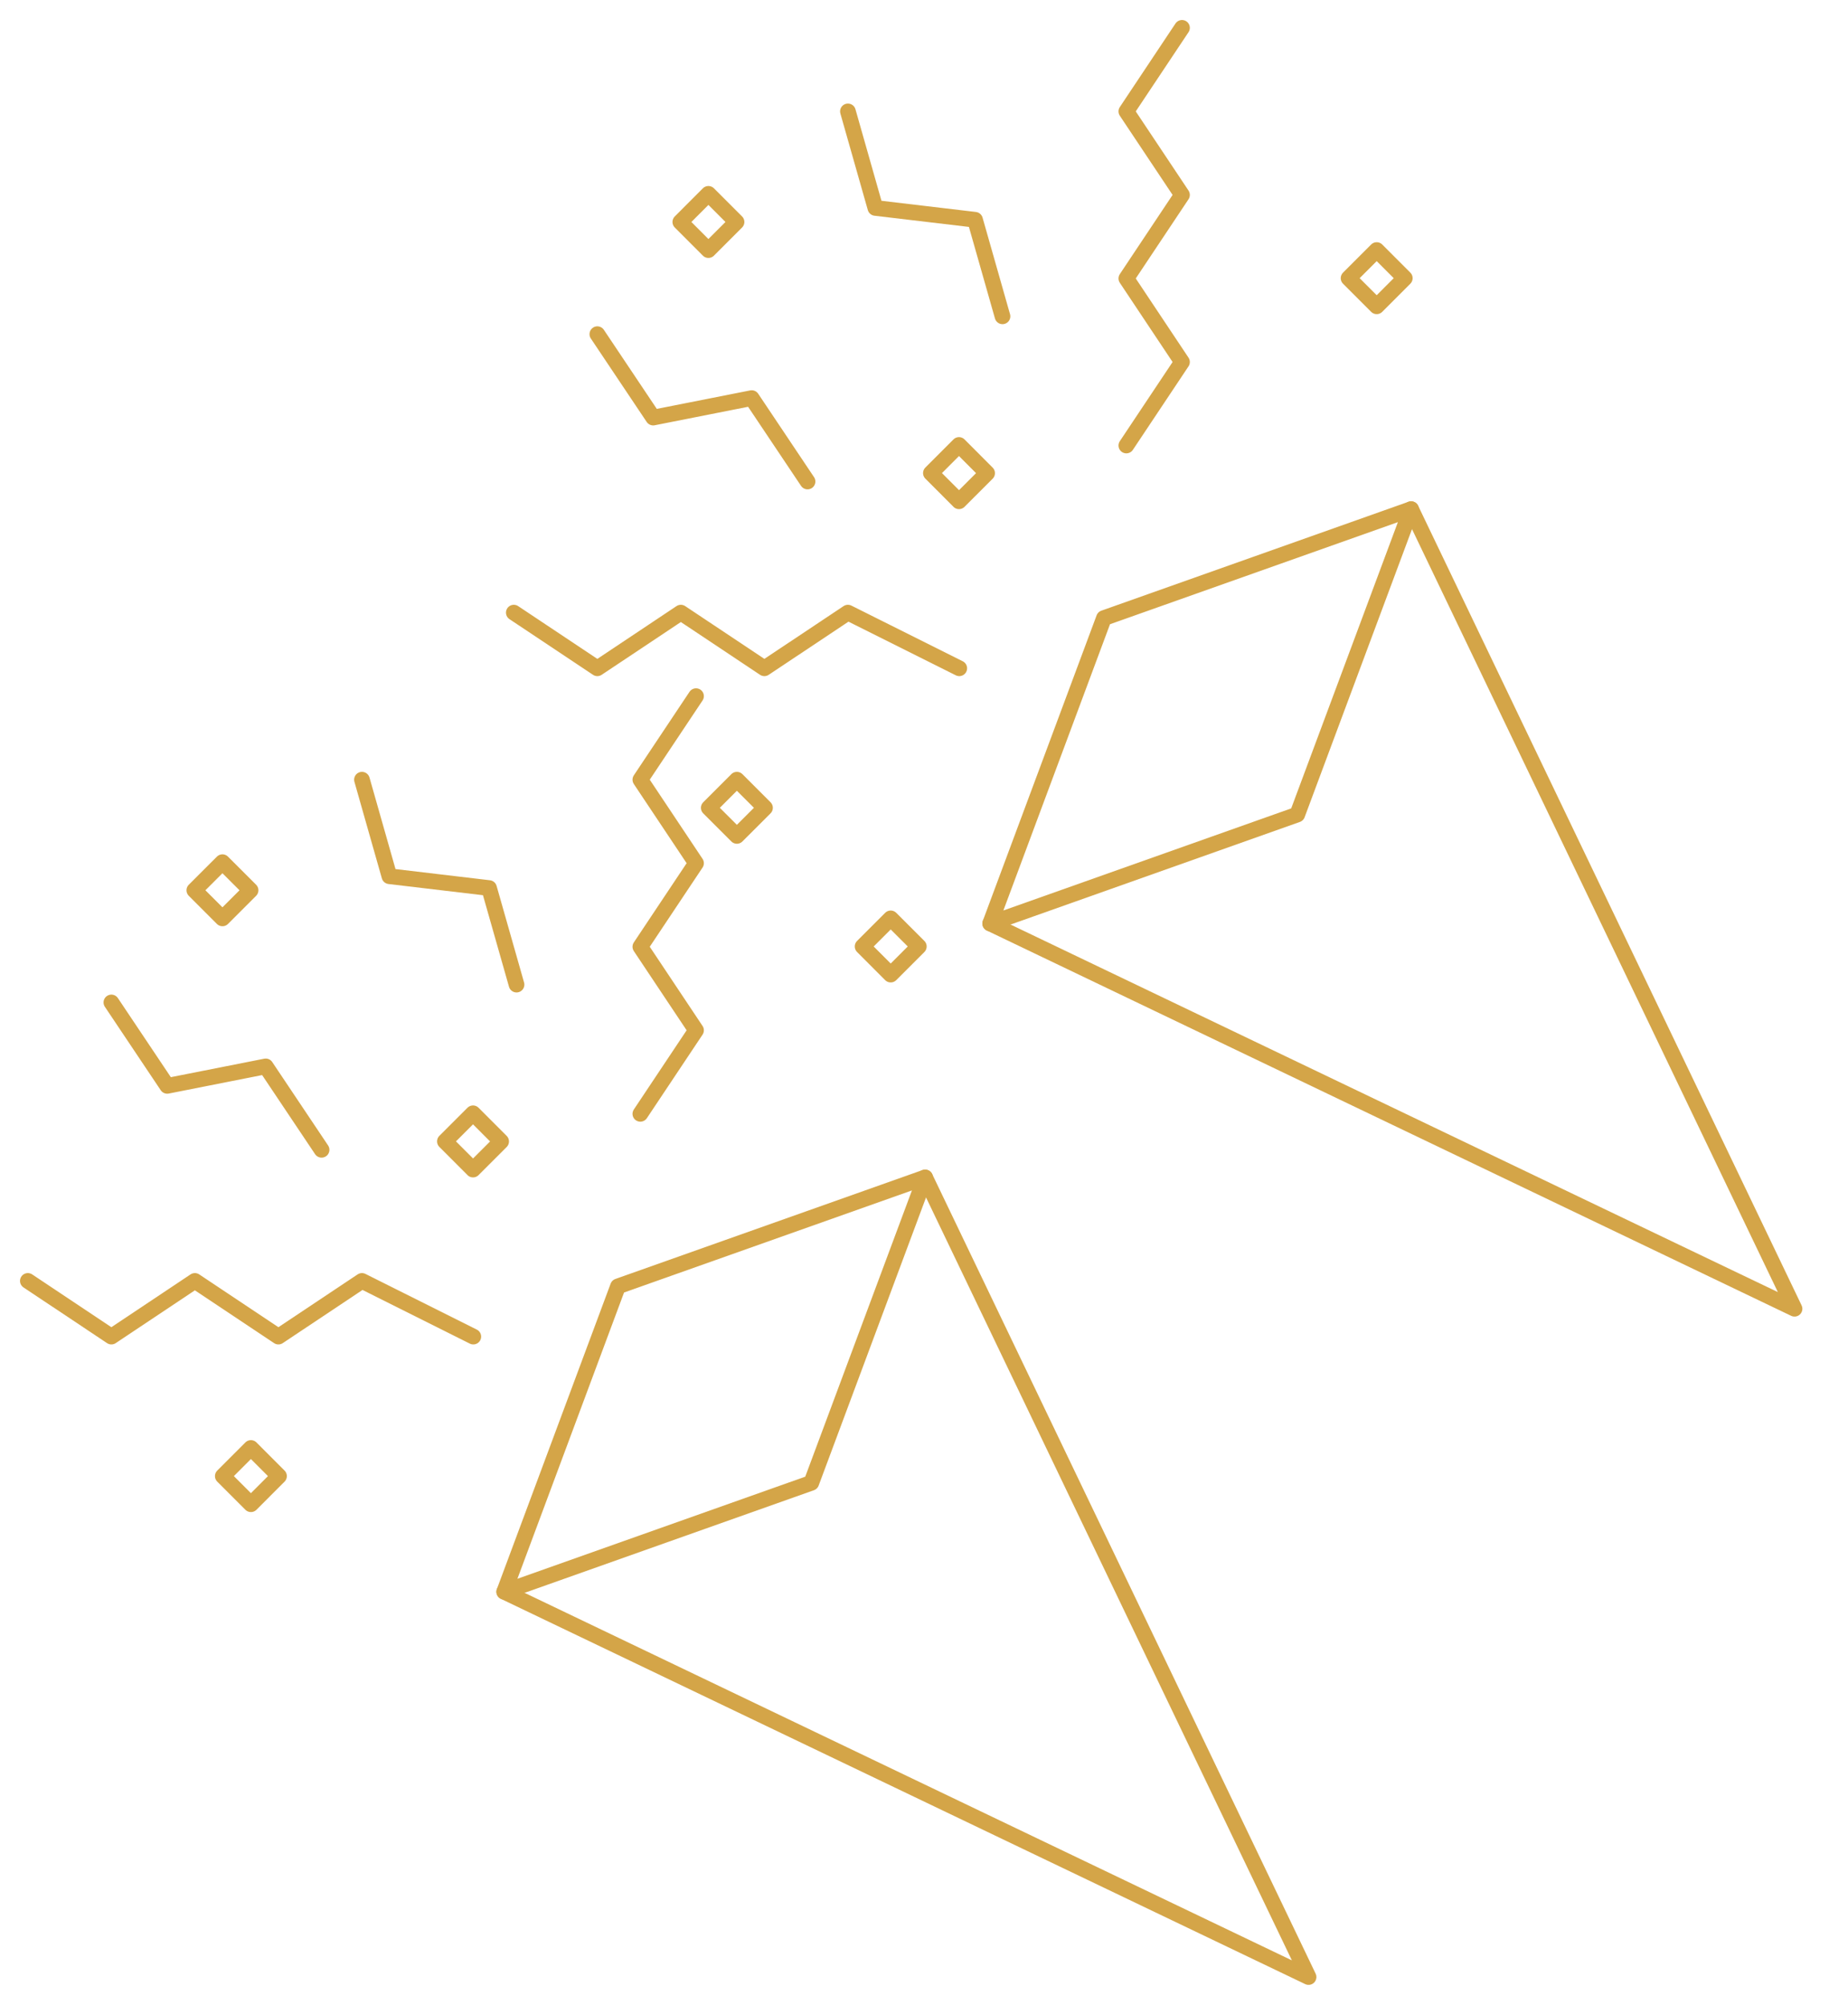 <svg width="59" height="64" viewBox="0 0 59 64" fill="none" xmlns="http://www.w3.org/2000/svg">
<g clip-path="url(#clip0_77_673)">
<path d="M45.051 16.252L57.293 41.778L31.613 29.479" stroke="#D4A548" stroke-width="0.5" stroke-miterlimit="10" stroke-linecap="round" stroke-linejoin="round"/>
<path d="M35.96 14.222L37.737 11.556L35.96 8.889L37.737 6.222L35.96 3.556L37.737 0.889M30.626 21.333L27.071 19.556L24.404 21.333L21.737 19.556L19.071 21.333L16.404 19.556M25.782 15.371L23.999 12.708L20.854 13.33L19.071 10.667M32.006 10.098L31.129 7.015L27.947 6.638L27.071 3.556M31.613 29.479L41.417 26.002L45.051 16.253L35.245 19.73L31.613 29.479Z" stroke="#D4A548" stroke-width="0.5" stroke-miterlimit="10" stroke-linecap="round" stroke-linejoin="round"/>
<path d="M30.617 16L29.72 15.102L30.617 14.204L31.515 15.104L30.617 16.002M43.953 7.982L43.055 8.88L43.953 9.778L44.85 8.88L43.953 7.982ZM22.617 6.188L21.72 7.086L22.617 7.984L23.515 7.086L22.617 6.188ZM23.526 24.889L22.628 25.787L23.526 26.684L24.424 25.787L23.526 24.889Z" stroke="#D4A548" stroke-width="0.5" stroke-linecap="round" stroke-linejoin="round"/>
</g>
<g clip-path="url(#clip1_77_673)">
<path d="M29.536 37.586L41.778 63.111L16.098 50.812" stroke="#D4A548" stroke-width="0.5" stroke-miterlimit="10" stroke-linecap="round" stroke-linejoin="round"/>
<path d="M20.444 35.556L22.222 32.889L20.444 30.222L22.222 27.555L20.444 24.889L22.222 22.222M15.111 42.667L11.556 40.889L8.889 42.667L6.222 40.889L3.556 42.667L0.889 40.889M10.267 36.704L8.484 34.041L5.339 34.663L3.556 32M16.491 31.431L15.614 28.348L12.432 27.971L11.556 24.889M16.098 50.812L25.902 47.335L29.536 37.586L19.73 41.063L16.098 50.812Z" stroke="#D4A548" stroke-width="0.5" stroke-miterlimit="10" stroke-linecap="round" stroke-linejoin="round"/>
<path d="M15.102 37.333L14.204 36.435L15.102 35.538L16 36.437L15.102 37.335M28.437 29.316L27.54 30.213L28.437 31.111L29.335 30.213L28.437 29.316ZM7.102 27.522L6.204 28.419L7.102 29.317L8 28.419L7.102 27.522ZM8.011 46.222L7.113 47.12L8.011 48.018L8.908 47.12L8.011 46.222Z" stroke="#D4A548" stroke-width="0.5" stroke-linecap="round" stroke-linejoin="round"/>
</g>
<defs>
<clipPath id="clip0_77_673">
<rect width="42.667" height="42.667" fill="white" transform="matrix(-1 0 0 1 58.182 0)"/>
</clipPath>
<clipPath id="clip1_77_673">
<rect width="42.667" height="42.667" fill="white" transform="matrix(-1 0 0 1 42.667 21.333)"/>
</clipPath>
</defs>
</svg>
